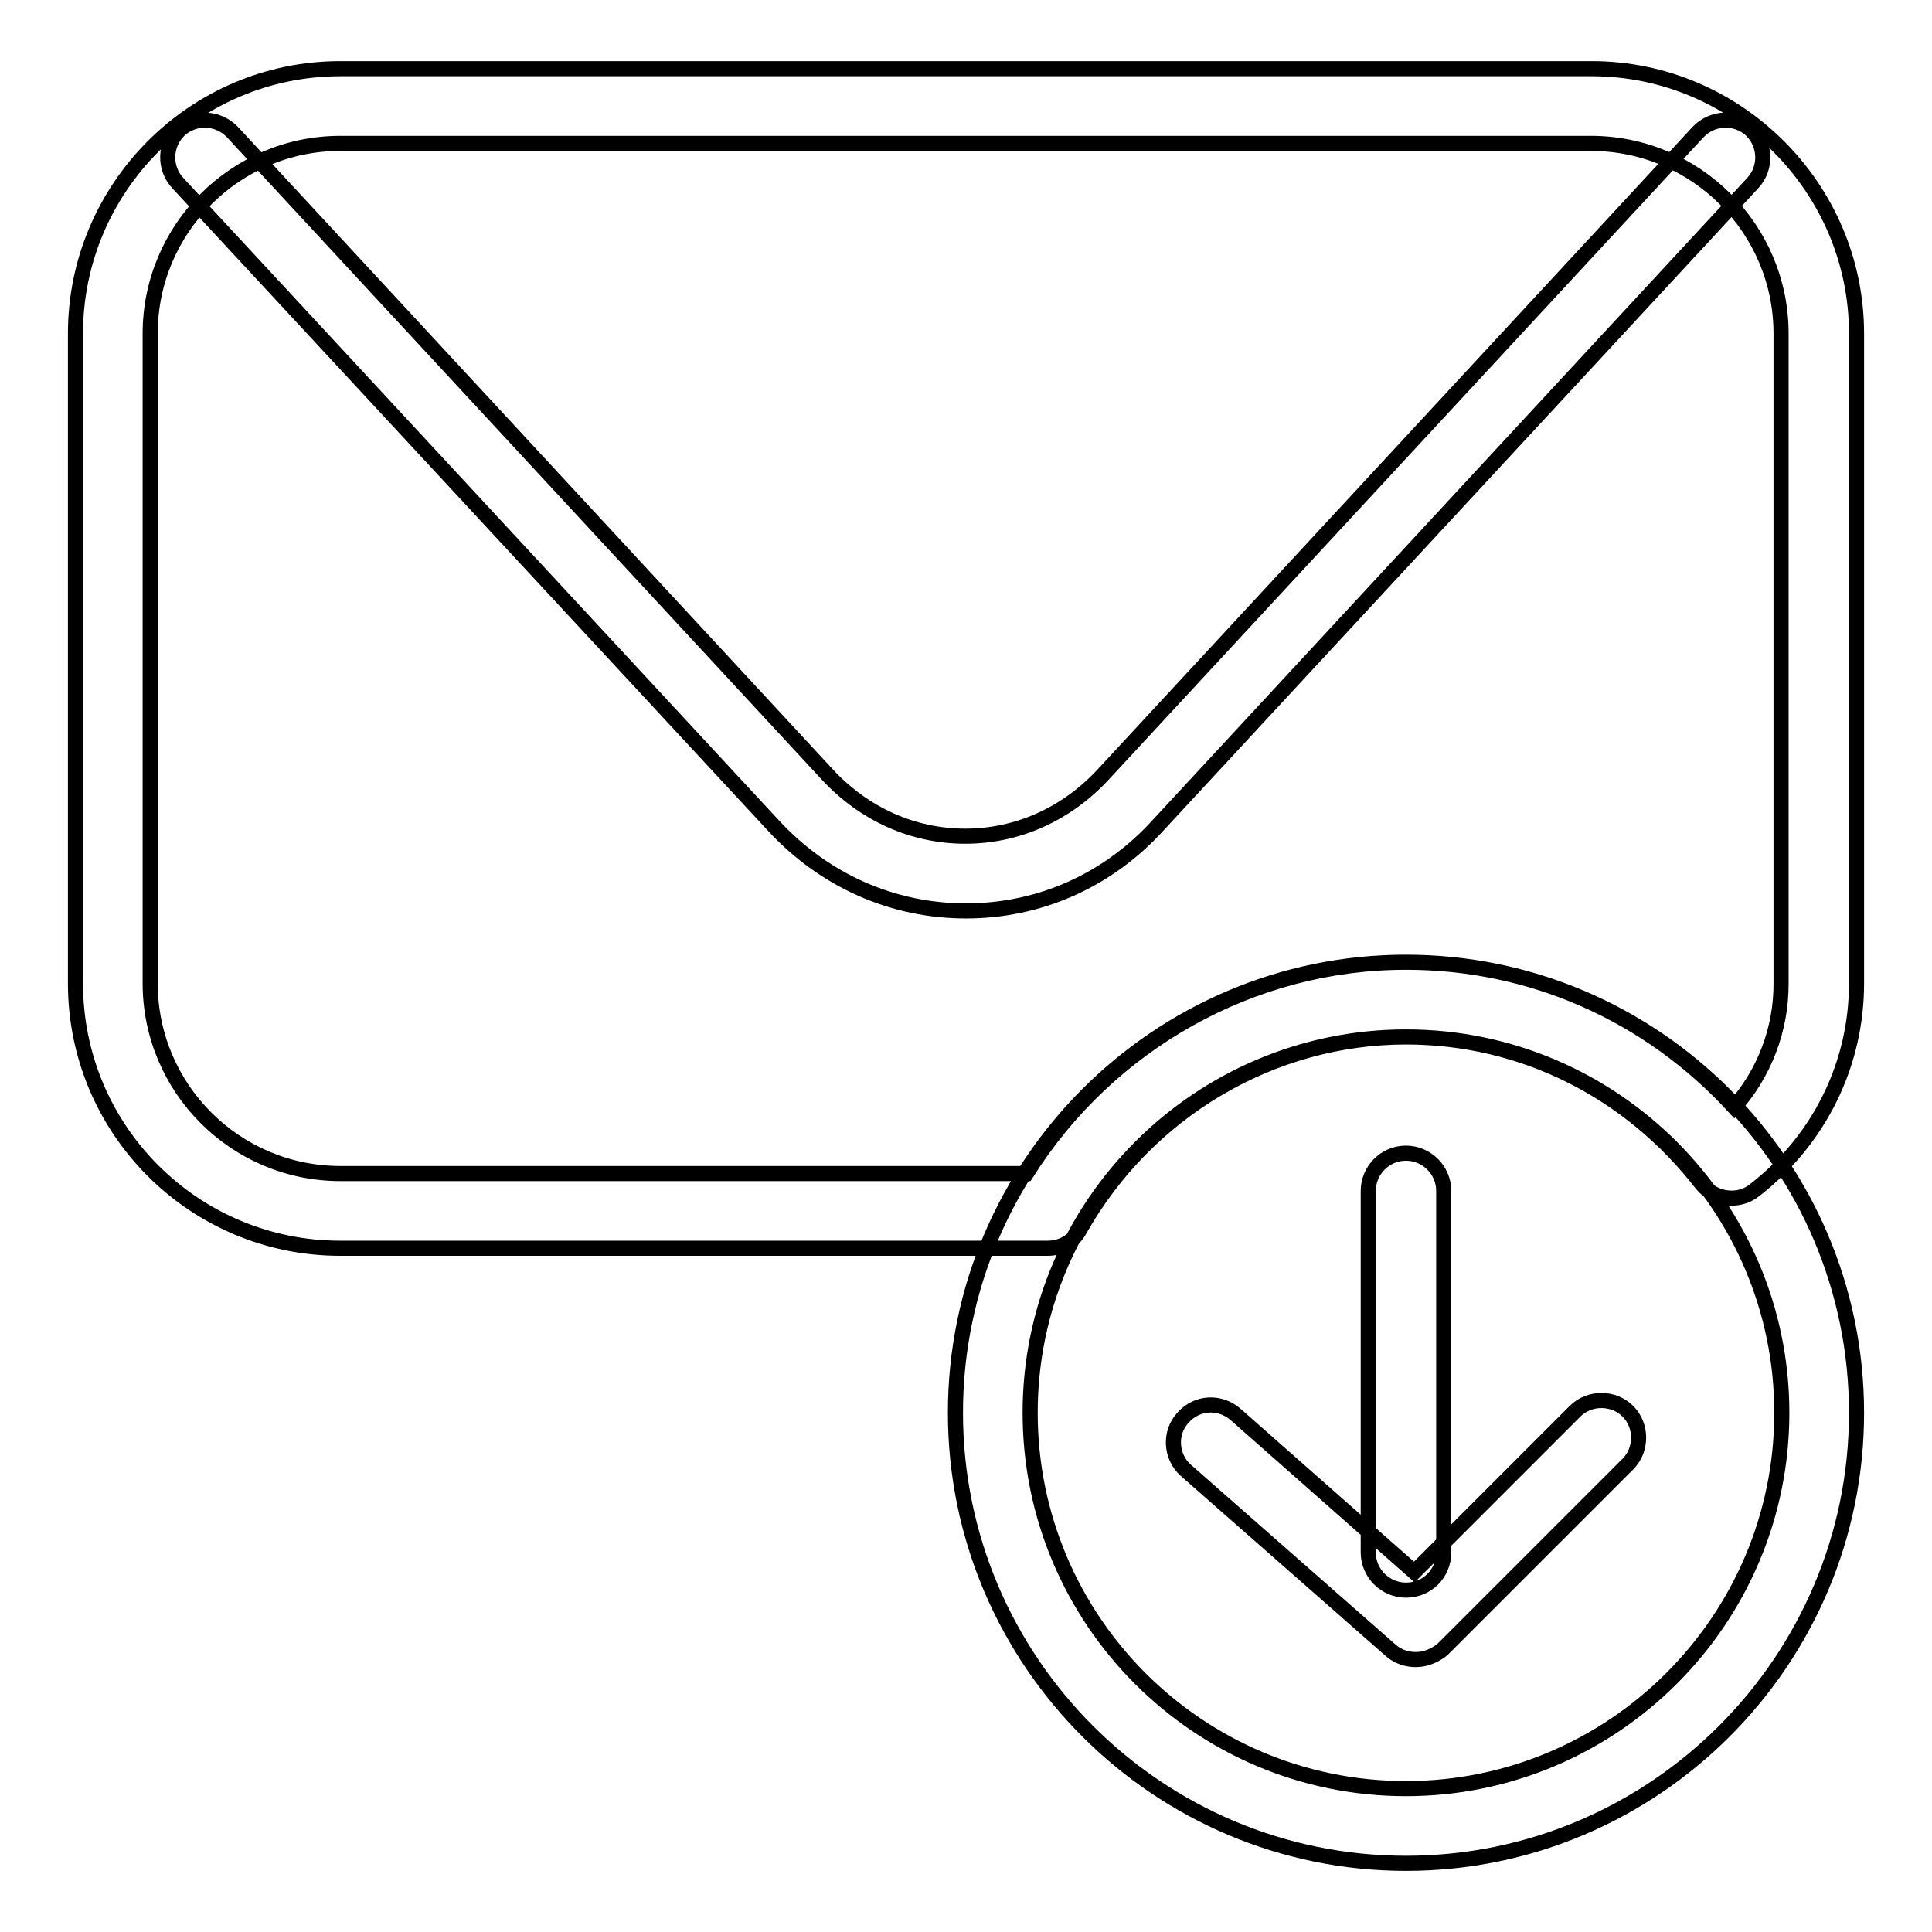 <?xml version="1.0" encoding="utf-8"?>
<!-- Svg Vector Icons : http://www.onlinewebfonts.com/icon -->
<!DOCTYPE svg PUBLIC "-//W3C//DTD SVG 1.1//EN" "http://www.w3.org/Graphics/SVG/1.1/DTD/svg11.dtd">
<svg version="1.1" xmlns="http://www.w3.org/2000/svg" xmlns:xlink="http://www.w3.org/1999/xlink" x="0px" y="0px" viewBox="0 0 256 256" enable-background="new 0 0 256 256" xml:space="preserve">
<g> <path stroke-width="2" fill-opacity="0" stroke="#000000"  d="M128,120.7L128,120.7c-9.7,0-18.8-4-25.6-11.4L23.6,24.3c-1.9-2-1.8-5.1,0.1-7c2-1.9,5.1-1.8,7,0.1 c0,0,0.1,0.1,0.1,0.1l78.8,85.1c4.9,5.3,11.4,8.2,18.3,8.2h0c6.9,0,13.4-2.9,18.3-8.2l78.8-85.1c1.9-2,5-2.1,7-0.3 c2,1.9,2.1,5,0.3,7l-78.8,85.1C146.8,116.7,137.7,120.7,128,120.7L128,120.7z M186.3,246.9c-32.9,0-59.7-26.8-59.7-59.7 c0-32.9,26.8-59.7,59.7-59.7c32.9,0,59.7,26.8,59.7,59.7C246,220.1,219.2,246.9,186.3,246.9z M186.3,137.4 c-27.4,0-49.8,22.3-49.8,49.8c0,27.5,22.3,49.8,49.8,49.8c27.4,0,49.8-22.3,49.8-49.8C236.1,159.8,213.8,137.4,186.3,137.4z  M138.8,165.4H45.1c-19.4,0-35.1-15.7-35.1-35.1V44.2C10,24.9,25.7,9.1,45.1,9.1h165.8c19.3,0,35.1,15.8,35.1,35.1v86.1 c0,10.7-4.9,20.7-13.5,27.4c-2.1,1.7-5.3,1.3-7-0.8c0,0,0,0,0,0c-9.6-12.4-23.8-19.5-39.2-19.5c-17.8,0-34.3,9.8-43.2,25.5 C142.3,164.5,140.6,165.4,138.8,165.4L138.8,165.4z M45.1,19c-13.9,0-25.2,11.3-25.2,25.2v86.1c0,13.9,11.3,25.2,25.2,25.2H136 c10.9-17.3,29.9-28,50.3-28c16.7,0,32.2,6.9,43.5,19.2c4-4.5,6.2-10.3,6.2-16.3V44.2c0-13.9-11.3-25.2-25.2-25.2H45.1z  M186.3,210.7c-2.7,0-5-2.2-5-5v-47.9c0-2.7,2.2-5,5-5c2.7,0,5,2.2,5,5v47.9C191.3,208.5,189.1,210.7,186.3,210.7L186.3,210.7z  M187.6,219.9c-1.2,0-2.4-0.4-3.3-1.2l-27.2-23.9c-2-1.8-2.2-5-0.3-7c1.8-2,4.8-2.2,6.9-0.4l23.7,20.9l21.3-21.3 c1.9-1.9,5.1-1.9,7,0c1.9,1.9,1.9,5.1,0,7l-24.6,24.6C190.2,219.3,189,219.9,187.6,219.9z"/></g>
</svg>